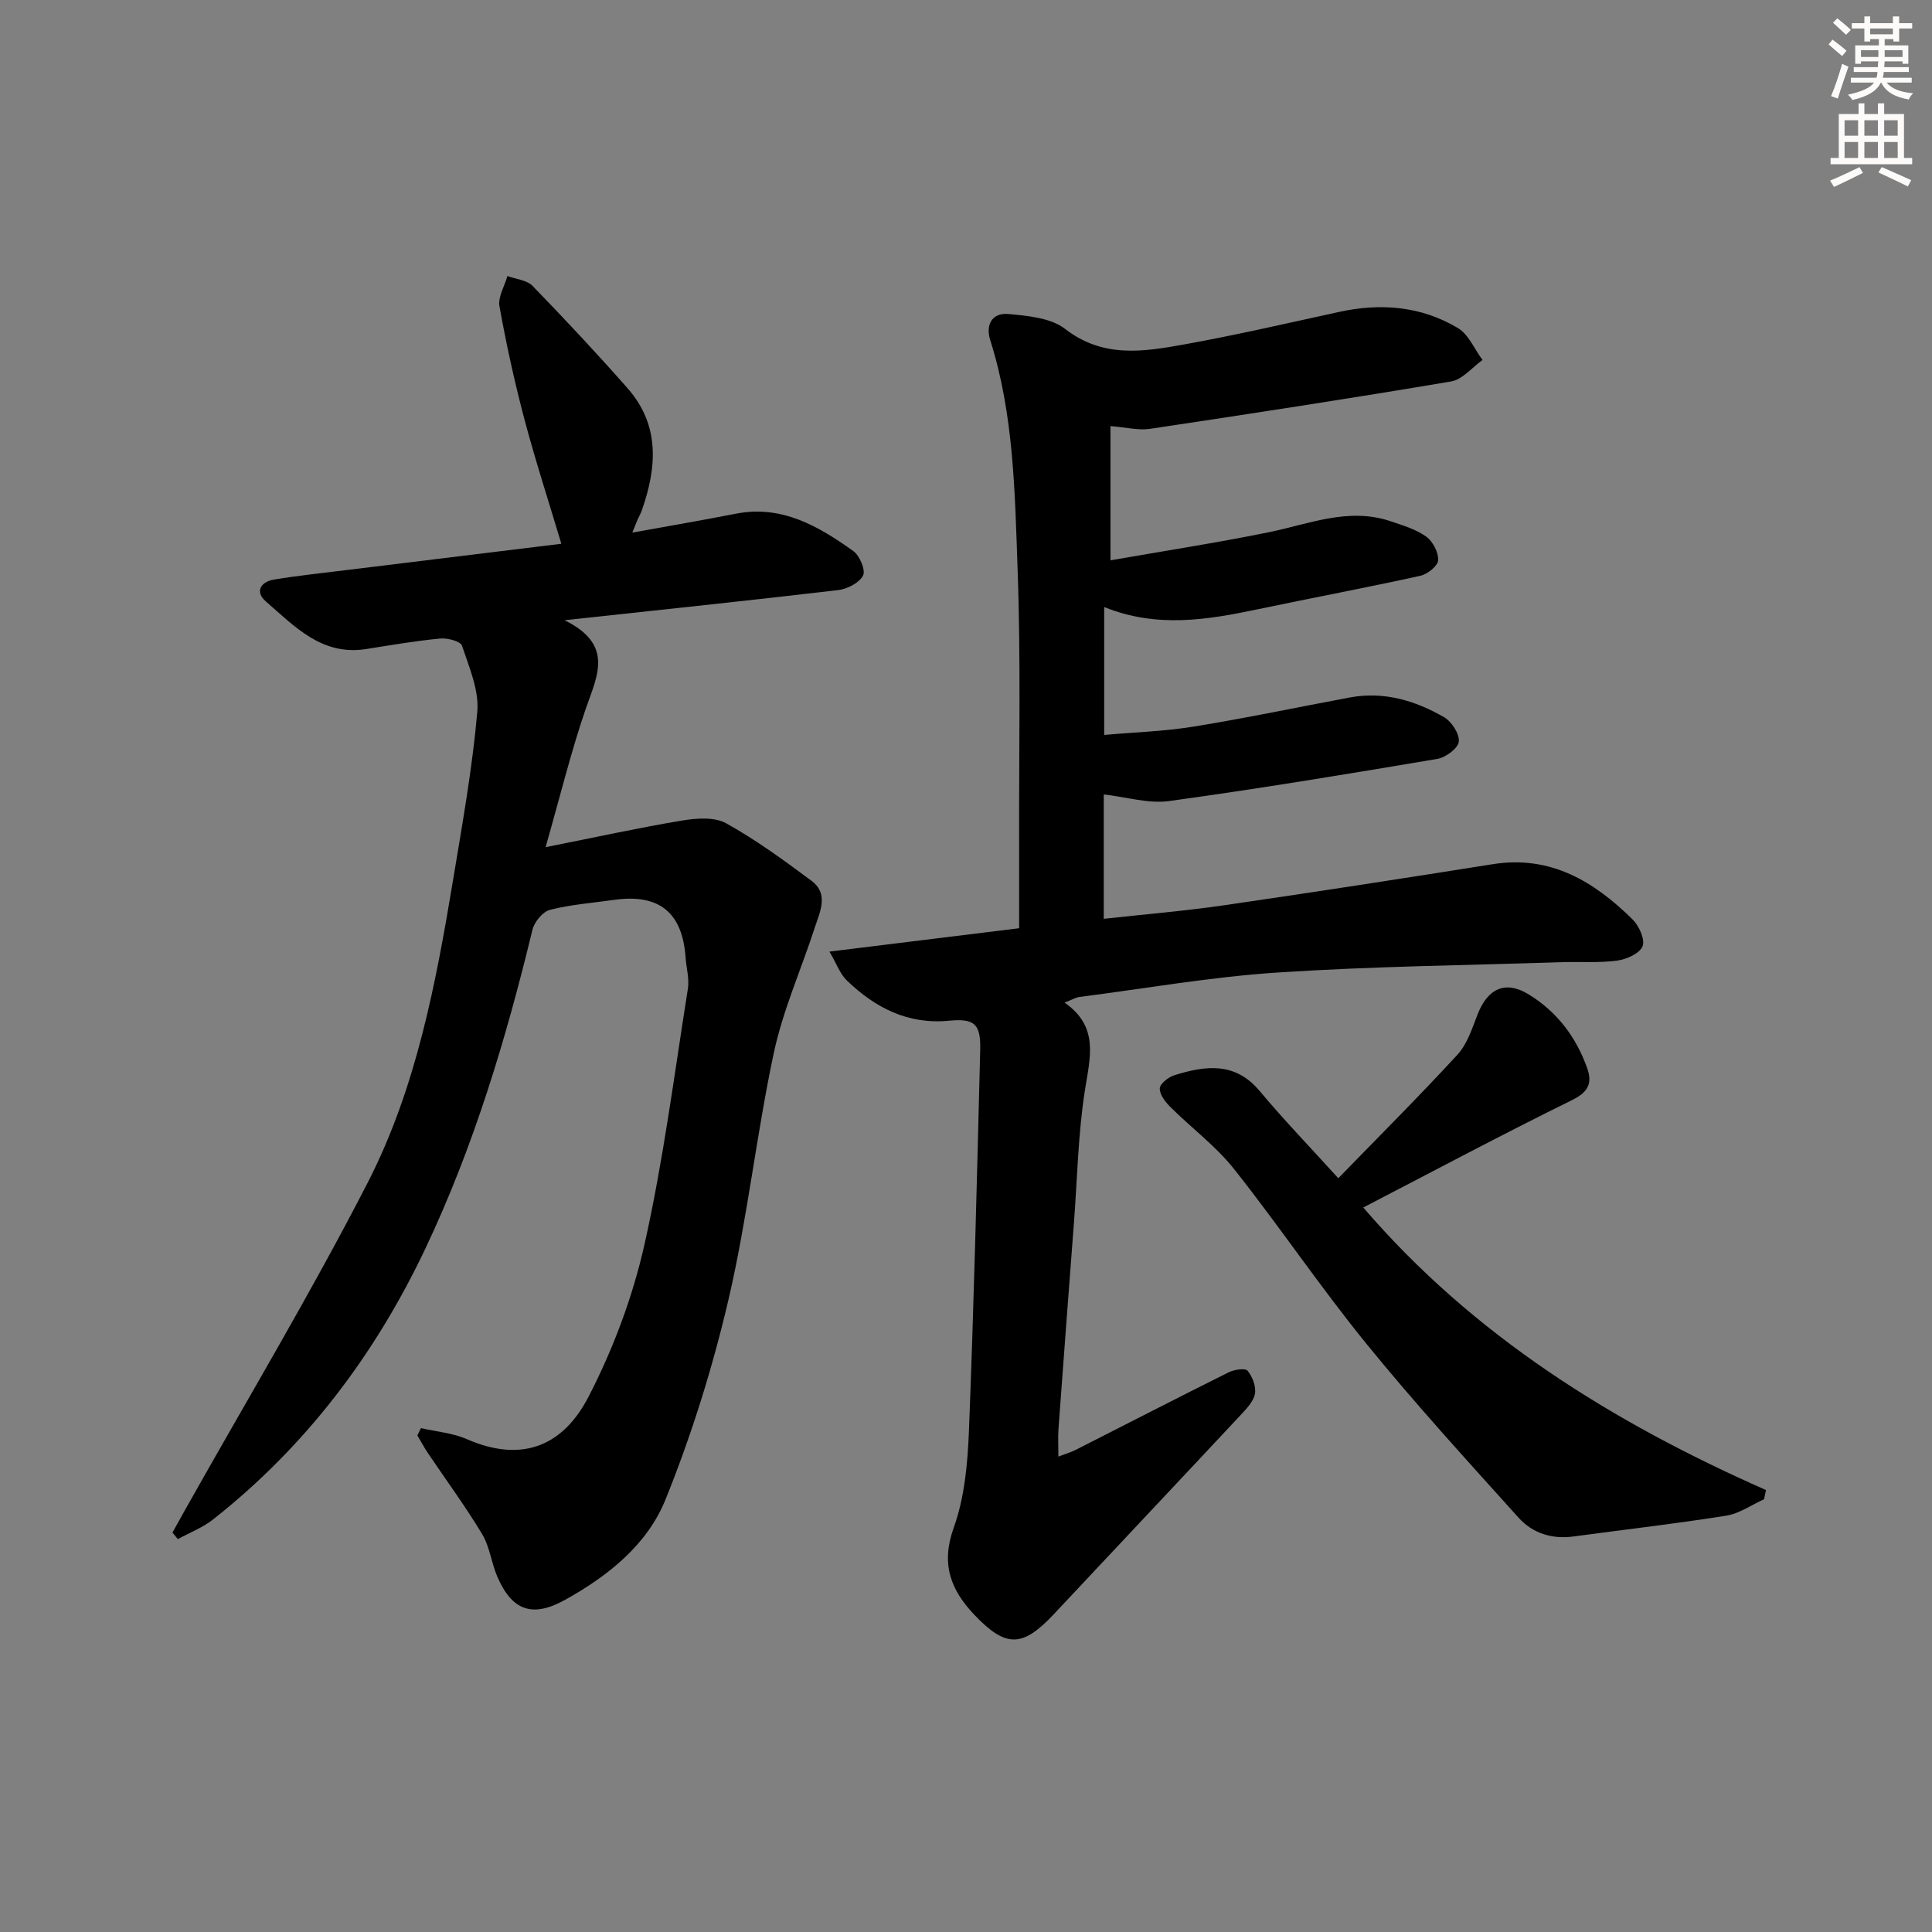 <svg enable-background="new 0 0 400 400" viewBox="0 0 400 400" xmlns="http://www.w3.org/2000/svg"><rect x="0" y="0" width="400" height="400" fill="#808080" stroke="none"/><g fill="#000001"><path d="m171.73 197.02c13.74-1.69 26.22-3.23 39.27-4.84 0-6.23.01-12.35 0-18.46-.05-18.66.36-37.34-.32-55.98-.57-15.88-.78-31.91-5.66-47.32-1.04-3.27.47-5.71 3.73-5.41 4.03.37 8.8.79 11.77 3.09 7.86 6.09 16.23 4.73 24.66 3.21 10.76-1.94 21.43-4.41 32.11-6.74 8.61-1.87 16.95-1.19 24.54 3.34 2.23 1.33 3.43 4.37 5.11 6.62-2.15 1.53-4.14 4.04-6.48 4.44-20.76 3.51-41.57 6.7-62.39 9.82-2.35.35-4.86-.31-8.16-.57v27.79c10.72-1.88 21.76-3.58 32.71-5.8 8.42-1.71 16.6-5.26 25.39-2.26 2.5.85 5.17 1.64 7.27 3.15 1.37.99 2.56 3.26 2.48 4.89-.06 1.17-2.21 2.89-3.69 3.22-11.17 2.46-22.41 4.57-33.6 6.92-10.48 2.2-20.94 3.97-31.86-.45v26.48c6.17-.55 12.42-.74 18.55-1.73 10.8-1.75 21.51-4.01 32.27-6.02 7.06-1.32 13.56.62 19.55 4.08 1.57.91 3.22 3.46 3.05 5.06-.15 1.38-2.71 3.28-4.44 3.57-18.48 3.12-36.98 6.18-55.55 8.73-4.26.59-8.8-.84-13.52-1.37v25.75c8.53-.94 16.77-1.62 24.94-2.81 18.55-2.69 37.08-5.56 55.6-8.5 11.96-1.9 20.96 3.56 28.93 11.42 1.35 1.33 2.64 4.15 2.09 5.56-.58 1.49-3.31 2.72-5.24 2.98-3.77.51-7.65.2-11.48.33-19.62.64-39.26.85-58.84 2.14-13.73.9-27.35 3.3-41.02 5.06-.78.1-1.51.56-3.09 1.17 7.18 4.99 5.28 11.34 4.22 18.09-1.42 9-1.58 18.2-2.27 27.32-1.08 14.26-2.17 28.51-3.21 42.77-.13 1.77-.02 3.56-.02 5.81 1.54-.59 2.63-.9 3.62-1.41 10.54-5.35 21.04-10.76 31.62-16.03 1.15-.57 3.43-.93 3.92-.34 1.02 1.23 1.81 3.28 1.53 4.78-.3 1.61-1.77 3.12-2.99 4.43-12.84 13.75-25.76 27.43-38.61 41.16-6.49 6.93-9.91 7.06-16.44.22-4.91-5.14-7.04-10.51-4.33-18.06 2.26-6.27 2.89-13.33 3.16-20.09 1.03-26.27 1.67-52.56 2.33-78.84.14-5.41-1.17-6.57-6.49-6.06-8.49.81-15.23-2.68-21.08-8.29-1.43-1.35-2.11-3.41-3.64-6.02z"/><path d="m35.71 317.3c.92-1.65 1.83-3.31 2.76-4.96 12.62-22.46 25.89-44.57 37.65-67.47 10.08-19.64 14.15-41.36 17.74-63.02 1.9-11.46 3.95-22.94 4.96-34.49.39-4.46-1.69-9.23-3.17-13.68-.31-.92-3-1.62-4.5-1.48-5.12.49-10.21 1.36-15.29 2.17-9.2 1.48-14.84-4.67-20.81-9.84-2.35-2.04-1.05-4.09 1.69-4.54 5.24-.86 10.53-1.41 15.8-2.06 14.49-1.78 28.98-3.55 43.68-5.35-2.66-8.89-5.4-17.31-7.67-25.87-2.03-7.69-3.74-15.48-5.14-23.3-.34-1.93 1.05-4.16 1.65-6.26 1.77.66 4.04.83 5.22 2.06 6.7 6.91 13.29 13.95 19.65 21.17 6.75 7.67 6.08 16.42 2.93 25.35-.22.62-.57 1.2-.84 1.81-.26.6-.49 1.2-1.11 2.73 7.56-1.37 14.51-2.56 21.42-3.91 9.55-1.87 17.11 2.58 24.34 7.73 1.32.94 2.58 3.95 2.02 5.06-.77 1.51-3.24 2.79-5.12 3.02-18.28 2.15-36.59 4.06-56.69 6.24 10.32 5.08 6.75 11.51 4.41 18.29-3.05 8.84-5.26 17.97-8.33 28.7 10.53-2.09 19.37-4.04 28.29-5.52 2.96-.49 6.67-.77 9.09.57 6.19 3.44 11.98 7.67 17.68 11.92 3.62 2.7 1.74 6.4.68 9.65-2.81 8.67-6.6 17.11-8.49 25.97-3.6 16.86-5.44 34.11-9.34 50.88-3.29 14.14-7.66 28.16-13.09 41.61-3.78 9.35-11.94 15.86-20.88 20.8-6.64 3.66-10.86 2.22-13.91-4.79-1.25-2.87-1.58-6.22-3.16-8.85-3.47-5.78-7.49-11.23-11.26-16.83-.78-1.17-1.44-2.41-2.16-3.62.25-.5.49-1 .74-1.51 3.18.73 6.56.99 9.5 2.28 12 5.23 20.22.84 25.19-8.76 5.12-9.9 9.16-20.71 11.6-31.58 3.91-17.43 6.17-35.24 8.98-52.91.33-2.06-.32-4.27-.47-6.41-.65-9.4-5.48-13.31-14.82-11.99-4.43.63-8.94.96-13.26 2.06-1.5.38-3.24 2.5-3.63 4.12-5.48 22.64-12.15 44.87-22.16 65.99-10.43 22-24.75 40.95-43.92 56.07-2.17 1.72-4.88 2.76-7.34 4.11-.38-.48-.74-.92-1.11-1.36z"/><path d="m365.23 310.4c-2.61 1.18-5.13 2.98-7.86 3.41-10.49 1.67-21.05 2.87-31.58 4.3-4.47.61-8.49-.67-11.37-3.87-10.67-11.85-21.44-23.63-31.49-35.99-9.55-11.73-18.02-24.34-27.42-36.2-3.78-4.77-8.83-8.51-13.18-12.84-1.05-1.04-2.25-2.58-2.21-3.86.03-.96 1.77-2.34 3-2.73 6.4-1.99 12.57-2.86 17.69 3.27 5 5.98 10.43 11.61 16.27 18.05 8.31-8.55 16.68-16.89 24.68-25.59 2.03-2.21 3.04-5.47 4.18-8.38 2.09-5.33 5.75-7.02 10.51-4.12 5.88 3.58 9.88 8.85 12.17 15.33 1.08 3.07.24 4.91-3.12 6.57-14.43 7.1-28.63 14.67-43.25 22.25 22.81 26.58 51.67 44.5 83.38 58.5-.14.64-.27 1.27-.4 1.9z"/></g><path d="m378.6 9.2.8-1c.9.7 1.9 1.4 2.9 2.3l-.9 1.1c-1.1-.9-2-1.7-2.8-2.4zm.5 10.7c.9-2.1 1.6-4.3 2.3-6.7.4.2.8.4 1.3.6-.7 2.1-1.5 4.3-2.2 6.6zm.4-15.2.9-.9c1 .8 2 1.6 2.8 2.4l-1 1c-1-.9-1.9-1.8-2.7-2.5zm12.5-1.3h1.2v1.4h2.7v1.1h-2.7v2.7h-1.2v-.5h-1.8v1.3h4.9v3.8h-1.2v-.5h-3.7c0 .4-.1.9-.1 1.2h5.1v1h-5.2c0 .5-.1.9-.2 1.2h6v1h-5.2c1.1 1.3 2.9 2 5.5 2.2-.4.4-.7.8-.9 1.3-2.9-.5-4.8-1.6-5.7-3.5h-.1c-.8 1.7-2.7 2.9-5.9 3.6-.2-.4-.6-.8-.9-1.1 2.8-.6 4.6-1.4 5.4-2.5h-4.8v-1h5.3c.1-.3.2-.7.2-1.2h-4.9v-1h5c0-.4 0-.8.1-1.2h-3.6v.5h-1.2v-3.8h4.9v-1.3h-1.8v.5h-1.2v-2.7h-2.6v-1.1h2.6v-1.4h1.2v1.4h4.7v-1.4zm-6.7 8.4h3.6c0-.4 0-.9 0-1.4h-3.6zm1.9-4.7h4.7v-1.2h-4.7zm6.7 3.3h-3.7v1.4h3.7z" fill="#fcfbfa"/><path d="m384.7 21.4h1.3v2.2h2.8v-2.2h1.3v2.2h4.1v9.1h1.7v1.3h-16.9v-1.3h1.7v-9.1h4.1v-2.2zm.3 13.2.7 1.2c-1.8.9-3.8 1.9-6 2.9-.2-.4-.5-.8-.8-1.3 2.4-1 4.4-2 6.1-2.8zm-3.1-6.5h2.8v-3.2h-2.8zm0 4.6h2.8v-3.3h-2.8zm4.1-4.6h2.8v-3.2h-2.8zm0 4.6h2.8v-3.3h-2.8zm3.6 1.9c2.1.9 4.1 1.8 6.1 2.7l-.7 1.3c-2.2-1.1-4.2-2-6.1-2.9zm3.3-9.7h-2.8v3.2h2.8zm-2.8 7.8h2.8v-3.3h-2.8z" fill="#fcfbfa"/></svg>
